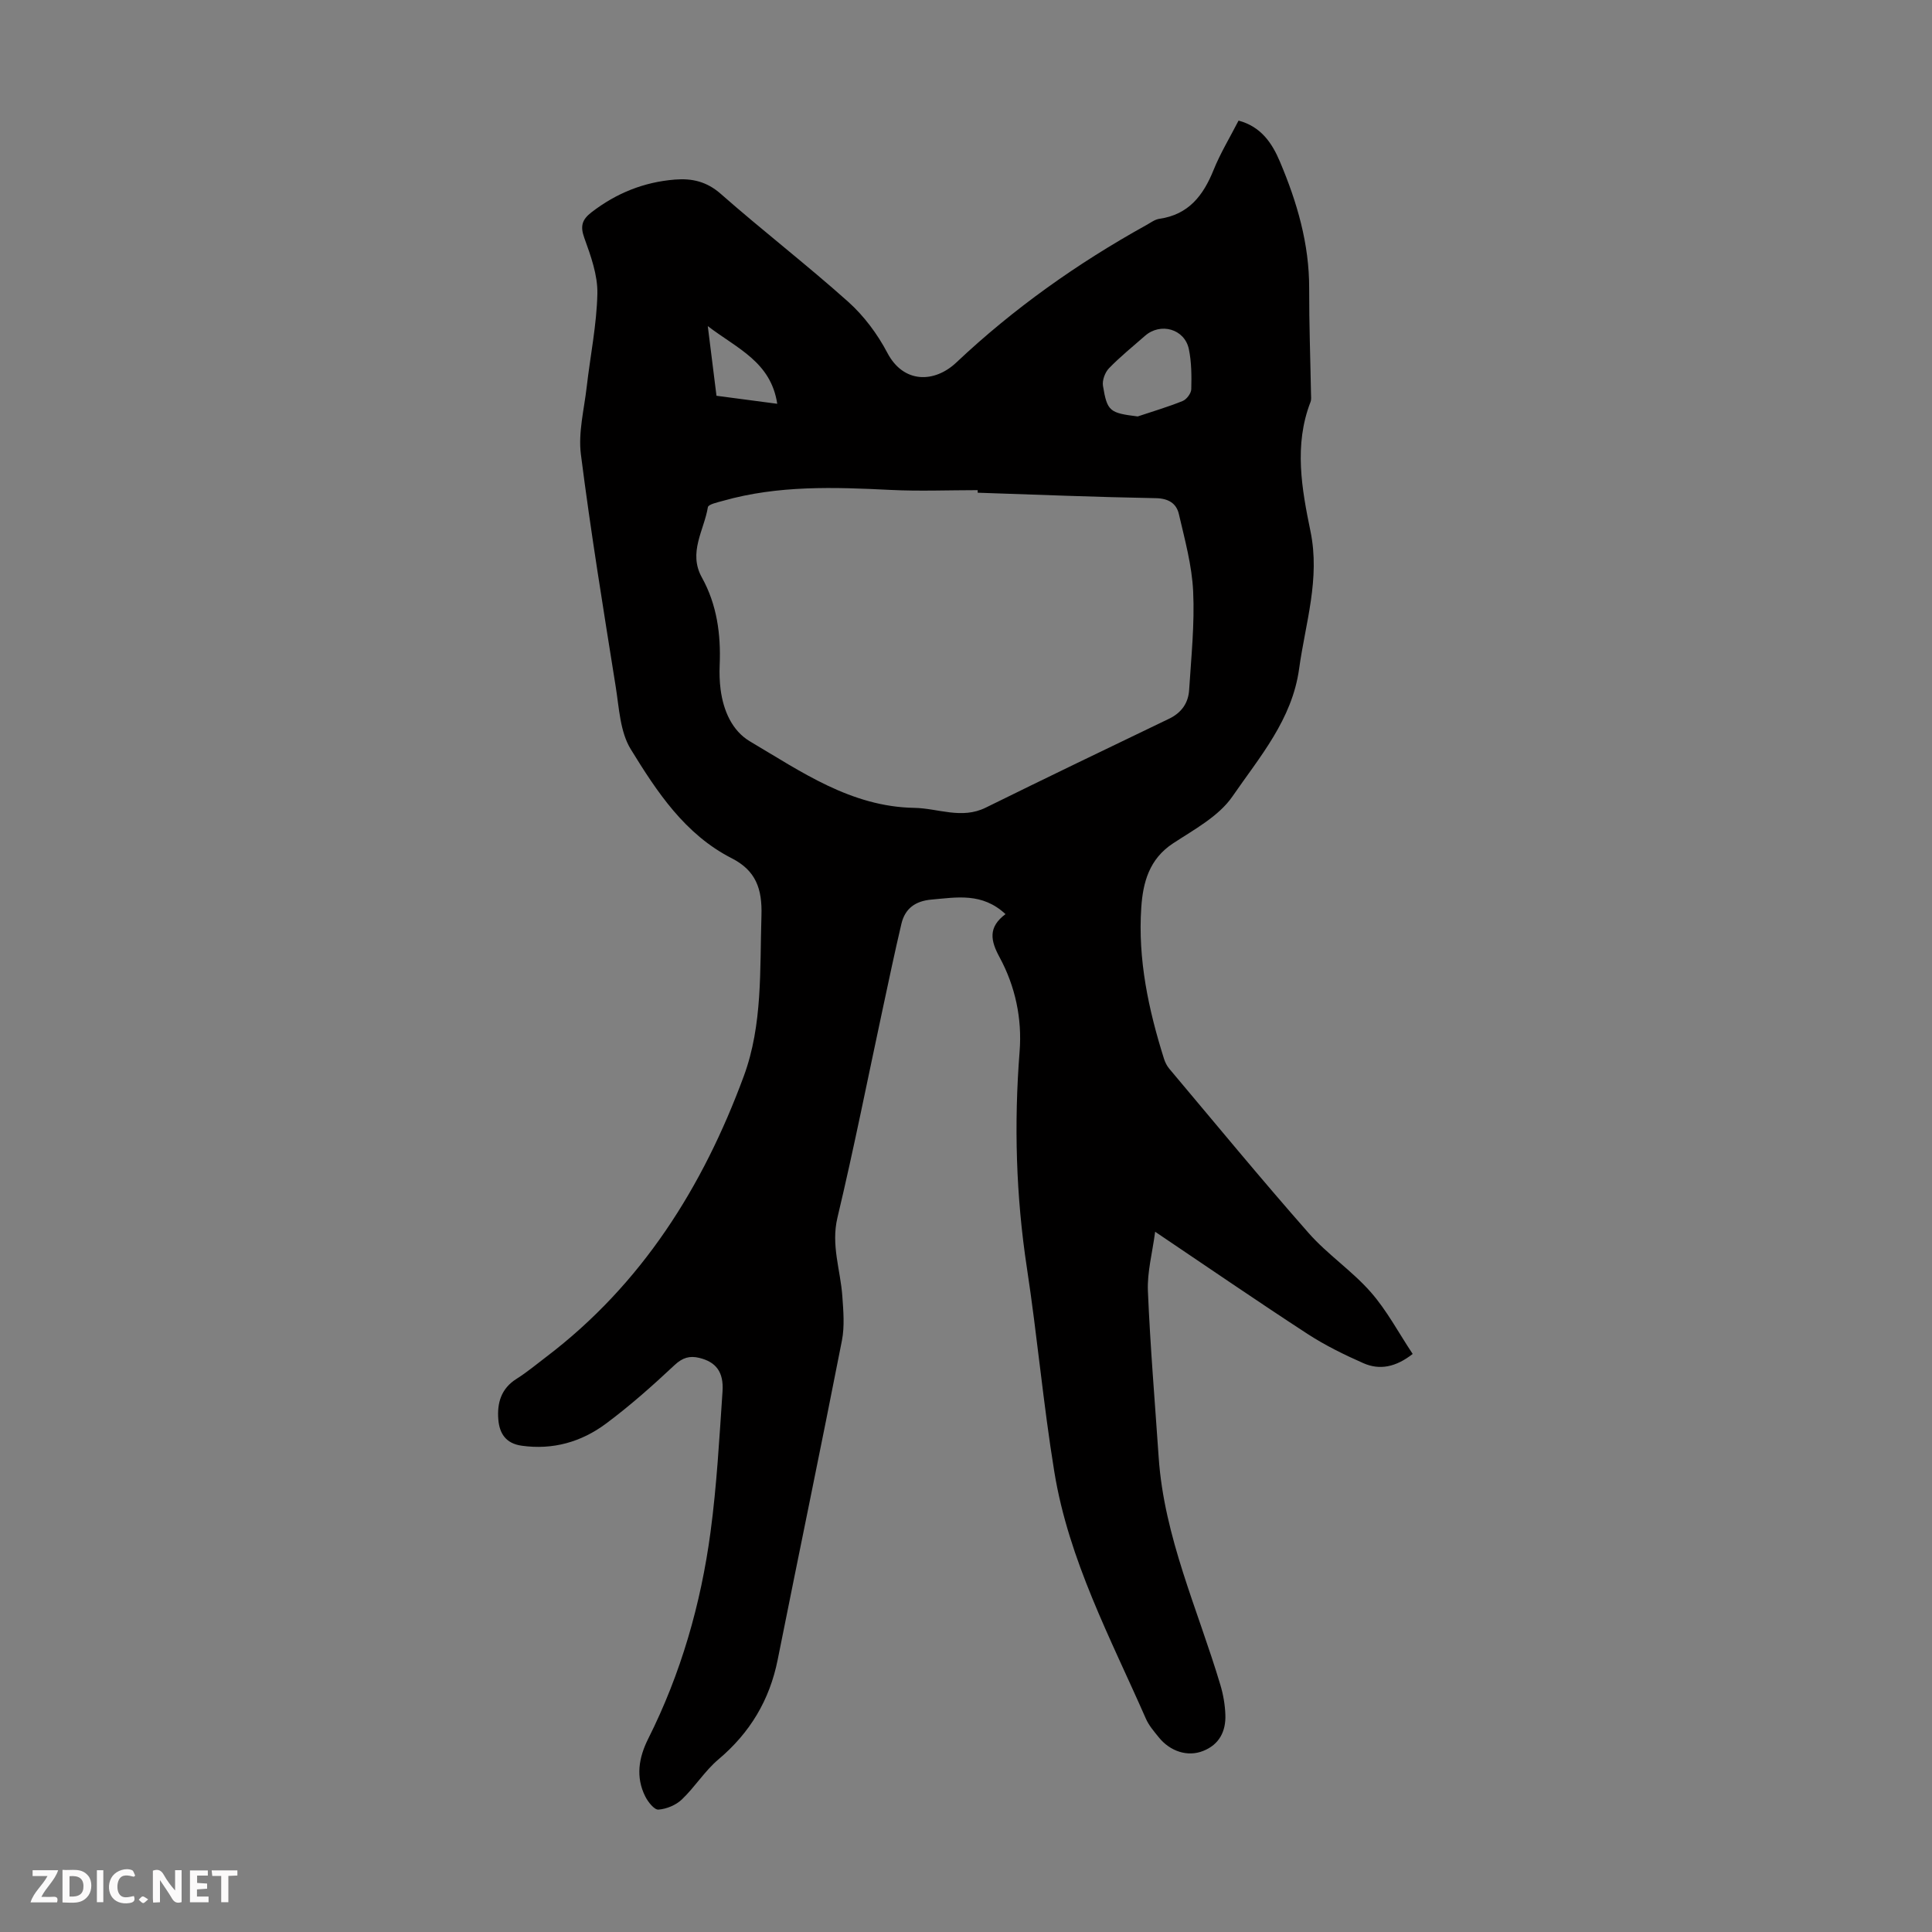 <svg enable-background="new 0 0 400 400" viewBox="0 0 400 400" xmlns="http://www.w3.org/2000/svg"><rect x="0" y="0" width="400" height="400" fill="#808080" stroke="none"/><g fill="#fbfafa"><path d="m37.59 393.81c-.92.31-1.52.05-2-.78-.7-1.2-1.52-2.34-2.47-3.78v4.59c-.55.03-.95.05-1.41.07-.03-.37-.06-.64-.06-.91 0-1.91 0-3.81 0-5.7 1.13-.41 1.77-.03 2.29.91.62 1.11 1.38 2.14 2.31 3.19v-4.2h1.35v6.61z"/><path d="m12.94 393.88v-6.75c1.9.19 3.93-.54 5.37 1.29.8 1.01.78 2.88.03 3.97-1.37 1.97-3.4 1.51-5.4 1.49m1.45-1.22c2.04.12 2.92-.58 2.89-2.21-.03-1.51-.98-2.19-2.89-2z"/><path d="m11.81 393.87h-5.49c.68-2.18 2.47-3.48 3.51-5.45h-3.08v-1.21h5.29c-.71 2.13-2.44 3.48-3.47 5.51.86 0 1.63.04 2.39-.01.79-.05 1.14.21.85 1.16"/><path d="m39.33 393.86v-6.61h3.7v1.07h-2.22v1.52c.68.04 1.34.09 2.07.13v1.07c-.72.05-1.38.09-2.1.14v1.48h2.4v1.19h-3.85z"/><path d="m27.71 388.56c-1.15-.3-2.46-.61-3.1.64-.37.73-.41 1.93-.06 2.67.63 1.35 1.99.93 3.17.68.35.94-.01 1.32-.93 1.46-1.62.25-3.05-.27-3.76-1.48-.73-1.24-.6-3.03.31-4.17.88-1.11 2.71-1.7 4-1.16.32.13.44.74.65 1.12-.1.08-.19.16-.28.24"/><path d="m49.15 387.24v1.07c-.59.02-1.17.05-1.87.08v5.44h-1.48v-5.44h-1.85c-.05-.4-.08-.73-.13-1.15z"/><path d="m20.06 387.21h1.33v6.62h-1.33z"/><path d="m30.68 393.25c-.49.38-.8.79-1.05.76-.32-.05-.6-.45-.9-.7.26-.24.51-.64.8-.67.29-.04.62.3 1.15.61"/></g><path d="m208.18 189.26c-4.84-4.51-10.1-3.47-15.34-3.01-3.32.29-5.46 1.84-6.21 5-1.38 5.85-2.61 11.73-3.87 17.61-3.1 14.42-5.96 28.9-9.38 43.25-1.35 5.68.62 10.8 1.01 16.19.22 3.07.5 6.27-.08 9.25-4.32 22.05-8.9 44.04-13.3 66.08-1.67 8.35-5.72 15.11-12.24 20.61-2.85 2.4-4.89 5.74-7.61 8.33-1.22 1.16-3.17 1.97-4.84 2.09-.86.06-2.16-1.59-2.73-2.73-2.02-4.03-1.34-8.04.61-11.93 6.79-13.53 10.91-27.9 12.91-42.83 1.29-9.63 1.82-19.36 2.48-29.07.28-4.07-1.38-6.14-4.83-6.97-1.96-.47-3.43-.06-5.07 1.47-4.56 4.27-9.25 8.45-14.26 12.17-5.07 3.76-10.93 5.46-17.41 4.55-3.32-.46-4.62-2.57-4.85-5.45-.27-3.37.57-6.38 3.75-8.38 2.17-1.37 4.16-3.03 6.21-4.59 19.78-15.04 32.42-35.2 40.87-58.11 3.92-10.63 3.3-22.01 3.65-33.21.18-5.57-1.16-9.34-6.16-11.89-9.7-4.95-15.49-13.77-20.91-22.59-2.2-3.59-2.4-8.52-3.1-12.91-2.55-16.01-5.17-32.02-7.21-48.1-.58-4.54.67-9.33 1.2-13.98.74-6.45 2.07-12.87 2.21-19.32.08-3.83-1.36-7.81-2.7-11.52-.9-2.48-.46-3.82 1.5-5.33 5.11-3.94 10.81-6.24 17.23-6.76 3.55-.29 6.6.39 9.52 2.96 8.65 7.61 17.8 14.67 26.39 22.35 3.26 2.92 6.05 6.67 8.09 10.55 3.36 6.41 9.78 6.27 14.29 2.01 11.84-11.17 25.08-20.55 39.34-28.45.88-.49 1.76-1.17 2.71-1.3 6.03-.87 9.07-4.81 11.2-10.09 1.41-3.5 3.4-6.76 5.18-10.24 4.65 1.24 6.94 4.65 8.56 8.49 3.55 8.39 6.09 17.02 6.06 26.28-.02 7.27.25 14.55.38 21.82.01.56.09 1.17-.1 1.66-3.46 8.92-1.82 17.99-.01 26.77 2.04 9.89-1.05 19-2.35 28.46-1.45 10.56-8.19 18.28-13.81 26.45-2.84 4.12-7.93 6.84-12.31 9.72-4.91 3.23-6.21 8.06-6.56 13.25-.73 10.75 1.49 21.14 4.7 31.33.23.73.6 1.47 1.09 2.06 9.58 11.38 19.03 22.87 28.86 34.03 3.89 4.42 8.97 7.8 12.86 12.23 3.34 3.8 5.76 8.41 8.68 12.8-3.5 2.74-6.83 3.4-10.21 1.91-3.97-1.75-7.92-3.69-11.55-6.05-10.4-6.77-20.63-13.8-31.56-21.16-.58 4.41-1.66 8.36-1.5 12.25.48 11.5 1.45 22.97 2.23 34.45 1.13 16.55 8.11 31.51 12.77 47.11.6 2 .97 4.14 1.04 6.22.12 3.4-1.26 6.14-4.59 7.46-3.2 1.28-6.82.13-9.21-2.83-.98-1.22-2.05-2.45-2.66-3.85-7.32-16.66-15.98-32.87-18.95-51.08-2.29-14.01-3.54-28.19-5.68-42.23-2.27-14.92-2.69-29.81-1.51-44.84.53-6.77-.89-13.47-4.14-19.47-1.89-3.47-2.42-6.24 1.22-8.95zm-5.76-87.25c0-.18 0-.35 0-.53-6.03 0-12.08.25-18.09-.05-11.64-.58-23.23-.97-34.6 2.25-1.13.32-3.07.72-3.17 1.33-.79 4.79-4.12 9.37-1.25 14.54 3.13 5.63 3.96 11.8 3.69 18.16-.07 1.67-.02 3.37.19 5.02.57 4.4 2.38 8.58 6.09 10.77 10.6 6.26 20.88 13.53 34.01 13.76 4.93.08 9.78 2.42 14.78-.04 12.62-6.22 25.29-12.32 37.97-18.41 2.6-1.25 3.99-3.27 4.16-5.98.43-6.79 1.15-13.62.83-20.38-.25-5.38-1.73-10.73-2.96-16.03-.51-2.19-2.14-3.23-4.76-3.28-12.31-.22-24.6-.72-36.89-1.13zm33.13-15.79c3.11-1.04 6.27-1.97 9.31-3.2.82-.33 1.76-1.59 1.78-2.44.07-2.77.06-5.61-.5-8.3-.88-4.19-5.87-5.57-9.08-2.75-2.51 2.21-5.13 4.31-7.45 6.71-.83.85-1.44 2.51-1.25 3.65.87 5.29 1.4 5.61 7.19 6.33zm-74.63-2.62c-1.32-8.66-8.21-11.38-14.38-16.08.68 5.42 1.22 9.82 1.8 14.42 4.22.55 8.26 1.09 12.58 1.66z" fill="#010000"/></svg>